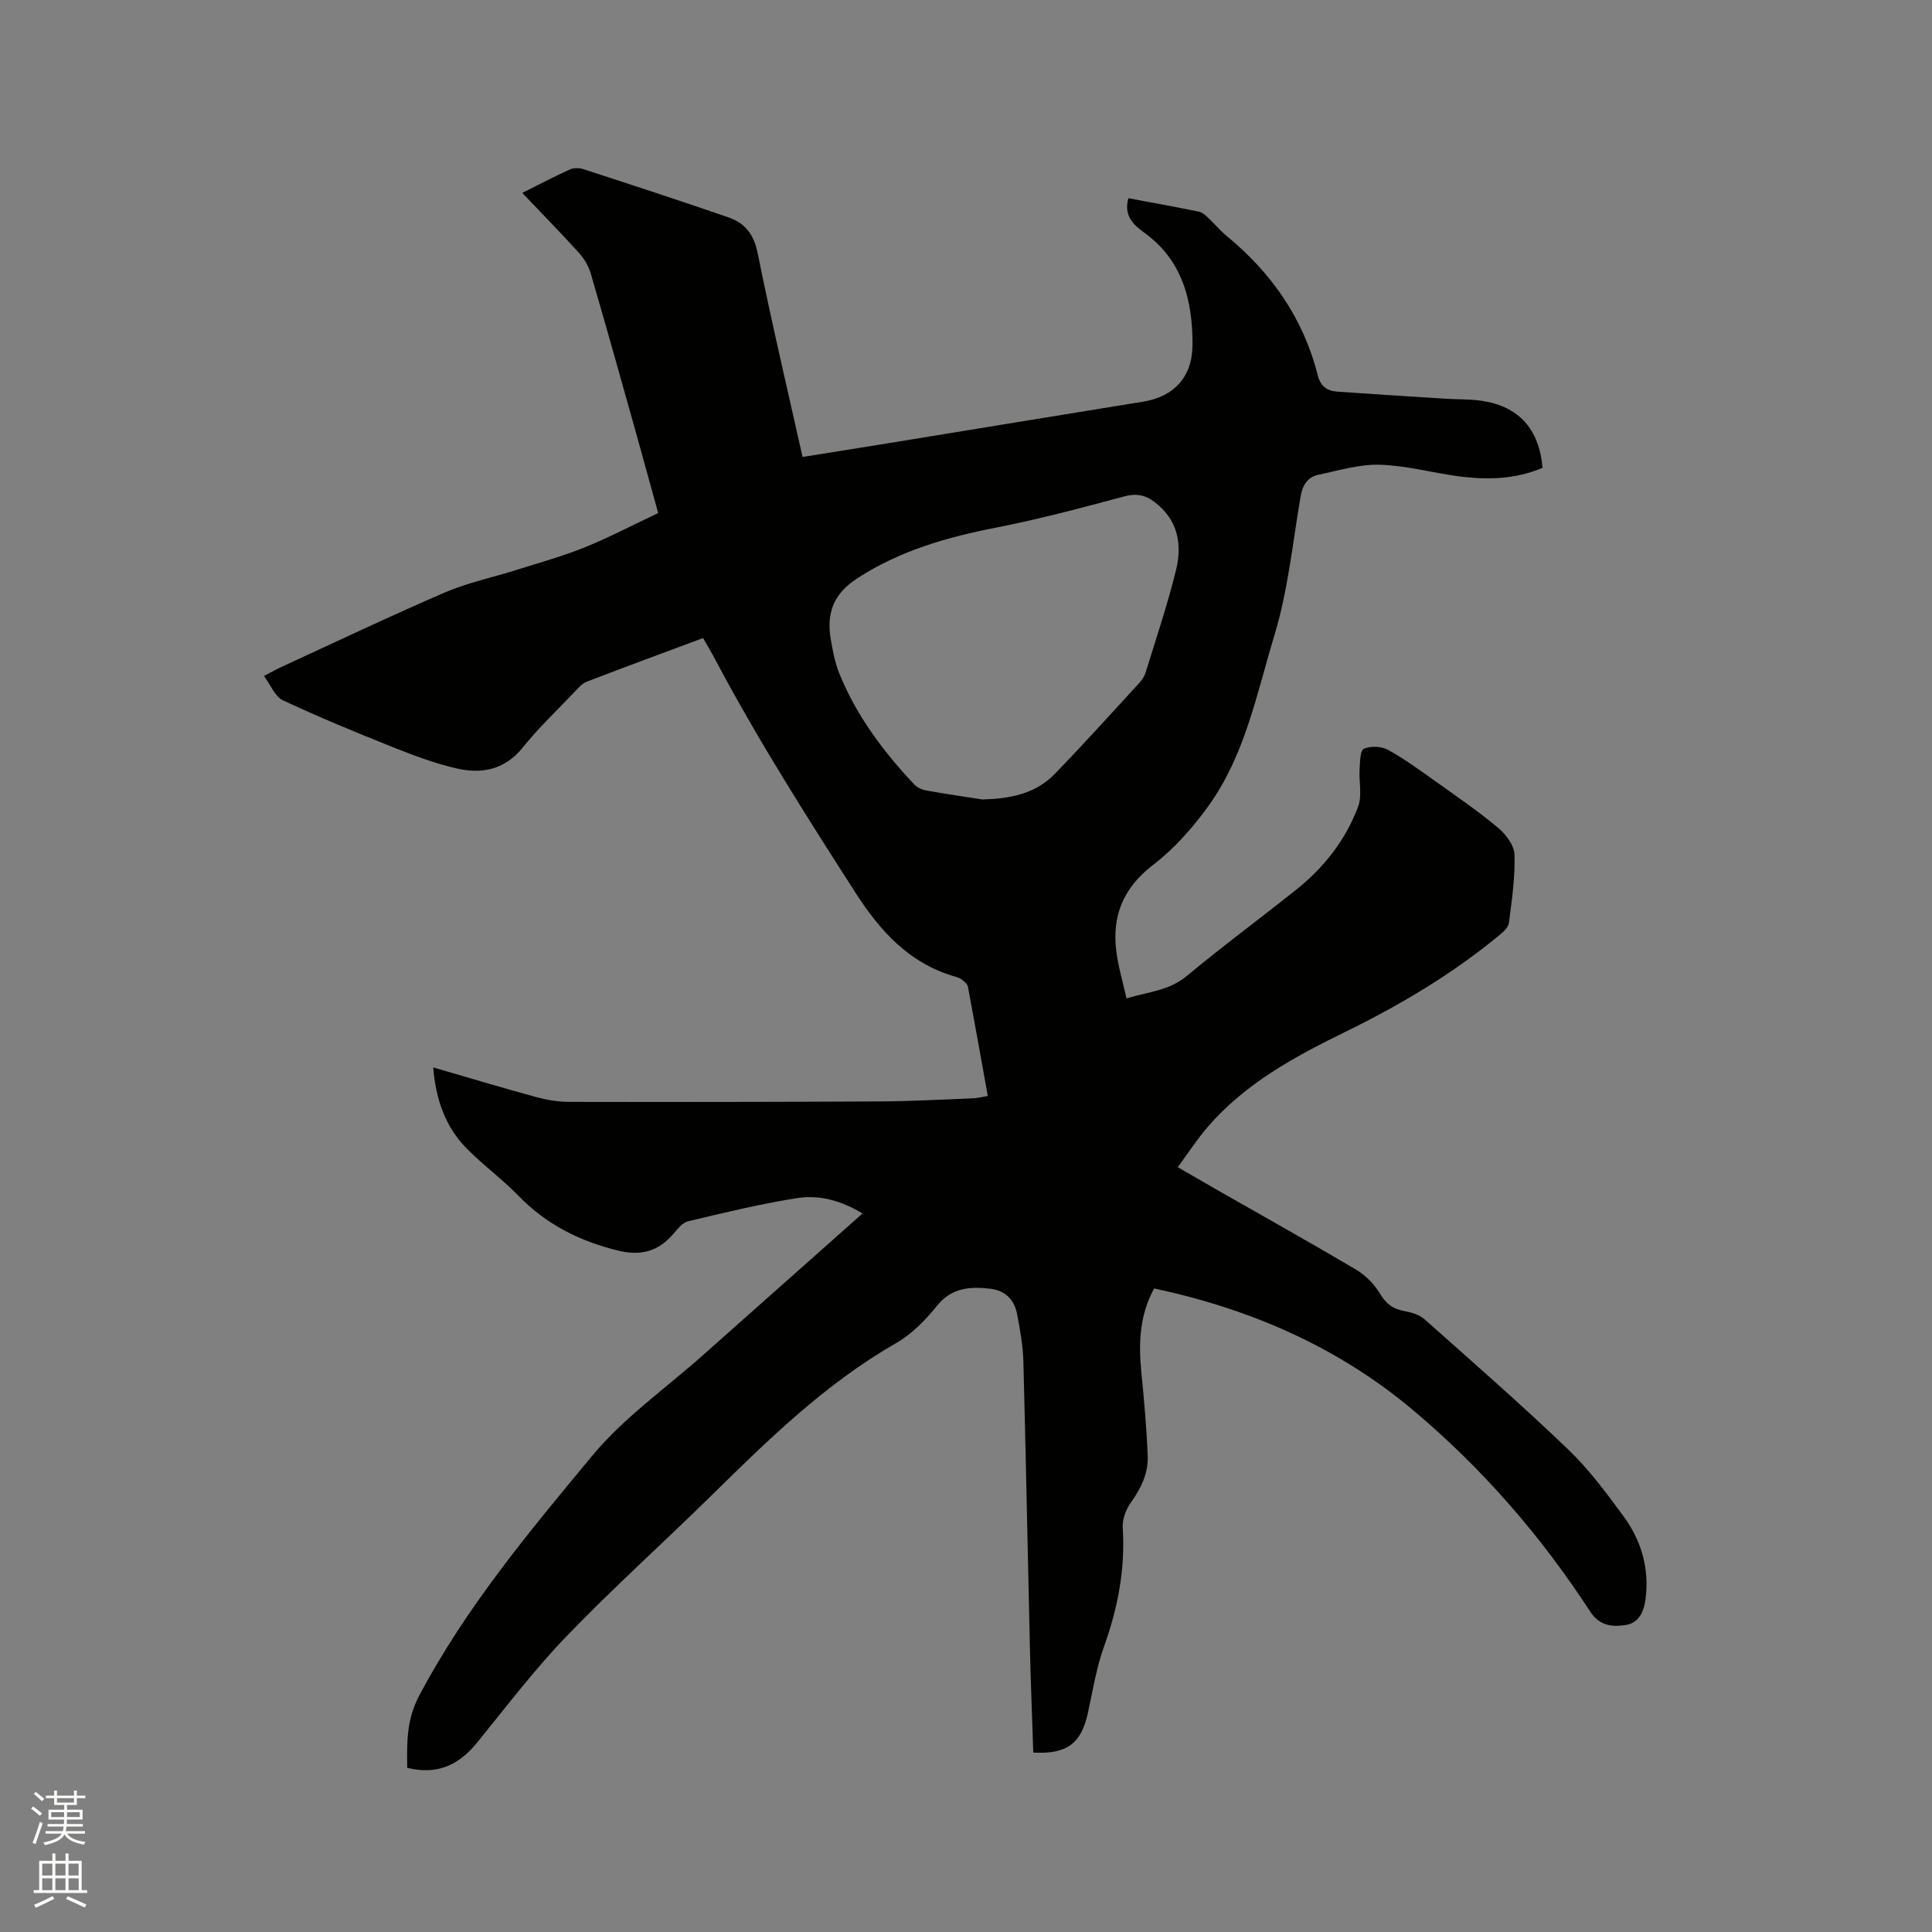 <svg enable-background="new 0 0 400 400" viewBox="0 0 400 400" xmlns="http://www.w3.org/2000/svg"><rect x="0" y="0" width="400" height="400" fill="#808080" stroke="none"/><path d="m6.44 374.46.42-.45c.65.47 1.27.95 1.85 1.44l-.45.49c-.65-.56-1.25-1.06-1.82-1.48m.93 7.33-.63-.26c.55-1.36 1.05-2.8 1.52-4.33.19.1.38.19.59.27-.46 1.29-.95 2.73-1.48 4.32m-.38-10.38.44-.42c.43.34 1.01.82 1.74 1.44l-.49.49c-.53-.51-1.09-1.01-1.69-1.51m2.5.35h1.72v-1.04h.59v1.04h3.52v-1.04h.59v1.04h1.75v.53h-1.75v1.42h-2.03v.97h3.22v2.03h-3.24c0 .35-.01.66-.03.93h3.32v.53h-3.37c-.03.27-.08.58-.15.94h3.96v.53h-3.71c.67.92 1.93 1.48 3.79 1.68-.13.24-.23.44-.29.59-2.13-.38-3.48-1.08-4.04-2.12-.43.97-1.77 1.72-4.03 2.23-.09-.19-.2-.37-.33-.55 2.1-.42 3.37-1.03 3.81-1.83h-3.36v-.53h3.58c.08-.29.13-.61.16-.94h-3.33v-.53h3.39c.02-.27.04-.58.04-.93h-3.23v-2.03h3.25v-.97h-2.07v-1.42h-1.73zm1.12 3.44v1h2.65c.01-.3.02-.44.01-.4v-.25-.35zm1.19-2h3.52v-.91h-3.52zm4.71 2h-2.63v.59c0 .15-.01.28-.01.4h2.64z" fill="#fbfcfa"/><path d="m13.56 383.74h.63v1.52h2.72v6.07h1.13v.6h-11.06v-.6h1.13v-6.07h2.73v-1.52h.63v1.52h2.1v-1.52zm-2.69 8.83.38.56c-1.24.63-2.53 1.25-3.85 1.85-.1-.21-.21-.42-.34-.63 1.36-.55 2.63-1.15 3.81-1.78m-2.13-4.27h2.1v-2.45h-2.1zm0 3.04h2.1v-2.46h-2.1zm2.72-3.04h2.1v-2.45h-2.1zm0 3.04h2.1v-2.46h-2.1zm6.07 3.6c-1.41-.71-2.7-1.3-3.86-1.78l.35-.56c1.45.62 2.75 1.19 3.88 1.72zm-1.25-9.09h-2.1v2.45h2.1zm-2.09 5.49h2.1v-2.46h-2.1z" fill="#fbfcfa"/><path d="m84.31 366.01c-.07-5.18-.18-9.91 2.49-14.96 9.66-18.26 22.8-33.97 35.83-49.67 6.49-7.83 15.12-13.89 22.81-20.72 10.93-9.72 21.87-19.42 33.13-29.42-4.36-2.66-8.91-3.9-13.48-3.19-7.61 1.18-15.13 3.03-22.63 4.8-1.15.27-2.16 1.59-3.03 2.59-3.15 3.64-6.66 4.67-11.59 3.45-7.95-1.97-14.75-5.41-20.47-11.29-3.39-3.49-7.38-6.39-10.79-9.86-4.38-4.47-6.34-10.09-6.89-16.74 7.32 2.12 14.26 4.21 21.26 6.12 2.21.6 4.56 1.01 6.84 1.01 21.42.04 42.84.02 64.26-.09 6.46-.03 12.92-.39 19.37-.64.92-.03 1.82-.28 3.09-.49-1.38-7.67-2.71-15.15-4.11-22.62-.1-.52-.67-1.01-1.13-1.38-.4-.32-.92-.54-1.43-.68-9.59-2.77-15.55-9.34-20.86-17.62-10.07-15.7-20.07-31.41-28.81-47.9-.79-1.49-1.65-2.93-2.6-4.61-8.14 3.03-16.15 5.99-24.13 9.05-.92.36-1.68 1.26-2.4 2.02-3.66 3.84-7.53 7.51-10.84 11.63-3.74 4.63-8.51 5.48-13.69 4.29-4.61-1.05-9.09-2.77-13.5-4.53-7.57-3.02-15.1-6.14-22.48-9.59-1.59-.75-2.44-3.08-3.88-5.01 1.74-.91 2.63-1.42 3.56-1.85 11.26-5.17 22.44-10.51 33.81-15.41 4.8-2.07 10.02-3.15 15.03-4.74 4.71-1.49 9.5-2.81 14.07-4.66 5.08-2.06 9.95-4.63 15.15-7.08-1.61-5.81-3.16-11.5-4.75-17.18-3.04-10.8-6.05-21.61-9.2-32.38-.45-1.54-1.36-3.09-2.44-4.29-3.75-4.15-7.68-8.15-11.75-12.43 3.42-1.71 6.6-3.38 9.87-4.86.78-.35 1.92-.34 2.75-.07 10.05 3.27 20.1 6.55 30.09 10 3.37 1.16 5.24 3.48 6.02 7.36 2.81 14.01 6.1 27.91 9.3 42.24 6.12-.98 12.14-1.93 18.15-2.91 17.46-2.84 34.91-5.72 52.37-8.54 6.32-1.02 10.2-5.06 10.22-11.8.02-9.07-2.03-17.45-10-23.19-2.29-1.65-4.28-3.55-3.28-7.13 4.92.92 9.78 1.79 14.62 2.79.75.16 1.44.85 2.05 1.41 1.24 1.15 2.32 2.49 3.63 3.57 9.33 7.67 15.94 17.11 18.91 28.91.55 2.2 1.91 3.21 3.97 3.36 7.48.53 14.96 1 22.44 1.47 2.53.16 5.1.06 7.59.44 7.64 1.15 11.86 5.86 12.53 13.87-5.59 2.38-11.45 2.54-17.37 1.75-5.45-.73-10.86-2.23-16.32-2.39-4.21-.13-8.48 1.19-12.68 2.07-2.29.48-3.31 2.15-3.72 4.52-1.64 9.6-2.6 19.44-5.41 28.7-3.66 12.07-6.08 24.83-13.66 35.35-3.24 4.5-7.07 8.84-11.44 12.19-6.2 4.75-8.58 10.56-7.63 17.97.4 3.12 1.32 6.18 2.1 9.68 4.5-1.36 8.82-1.58 12.5-4.65 7.41-6.17 15.18-11.9 22.72-17.92 5.73-4.58 10.18-10.28 12.74-17.15.85-2.3.14-5.15.3-7.75.09-1.48.11-3.86.88-4.2 1.39-.62 3.61-.54 4.97.2 3.42 1.87 6.59 4.21 9.77 6.47 4.4 3.13 8.87 6.2 13.01 9.65 1.62 1.35 3.38 3.65 3.44 5.57.15 4.71-.55 9.46-1.16 14.17-.12.95-1.22 1.91-2.07 2.61-9.71 8-20.44 14.38-31.7 19.89-10.52 5.15-20.77 10.67-28.57 19.71-2.19 2.54-4.03 5.38-6.22 8.35 2.96 1.71 5.5 3.19 8.05 4.65 9.66 5.52 19.38 10.94 28.94 16.61 1.97 1.17 3.75 3.05 4.94 5.01 1.22 2.01 2.59 3.07 4.84 3.49 1.5.28 3.21.74 4.3 1.71 9.99 8.87 20.05 17.67 29.7 26.91 4.33 4.14 7.98 9.06 11.54 13.92 3.67 5.01 5.35 10.74 4.55 17.08-.34 2.7-1.41 4.96-4.06 5.4-2.75.45-5.46.24-7.42-2.79-10.18-15.65-22.31-29.62-36.62-41.65-15.6-13.12-33.67-20.96-53.65-25.23-3.03 5.52-3.24 11.32-2.65 17.3.57 5.78 1.09 11.58 1.32 17.38.14 3.59-1.38 6.71-3.5 9.66-1.02 1.42-1.78 3.48-1.67 5.19.54 8.51-.99 16.57-3.86 24.56-1.6 4.45-2.35 9.22-3.37 13.87-1.39 6.29-4.34 8.5-11.29 8.13-.24-7.37-.54-14.76-.71-22.16-.46-19.61-.82-39.22-1.34-58.82-.09-3.26-.68-6.53-1.29-9.75-.56-2.98-2.41-4.93-5.56-5.3-4.2-.48-7.99-.26-11.06 3.55-2.35 2.93-5.17 5.83-8.4 7.68-14.53 8.33-26.35 19.84-38.14 31.45-9.98 9.81-20.41 19.18-30.12 29.25-6.66 6.91-12.5 14.63-18.58 22.09-3.74 4.62-8.27 6.7-14.42 5.17zm119.07-200.49c5.64-.15 10.95-1.11 14.98-5.27 5.97-6.16 11.72-12.54 17.53-18.86.56-.61 1.06-1.37 1.3-2.15 2.17-7.08 4.56-14.11 6.31-21.29 1.28-5.29.38-10.32-4.42-13.98-2.02-1.55-3.87-1.86-6.41-1.17-8.78 2.36-17.59 4.71-26.5 6.45-10.17 1.99-19.86 4.75-28.7 10.5-4.97 3.23-6.38 7.27-5.47 12.61.41 2.39.87 4.83 1.77 7.06 3.53 8.77 9.13 16.2 15.55 23.03.6.63 1.6 1.06 2.48 1.22 3.85.69 7.72 1.24 11.58 1.85z" fill="#010100"/></svg>